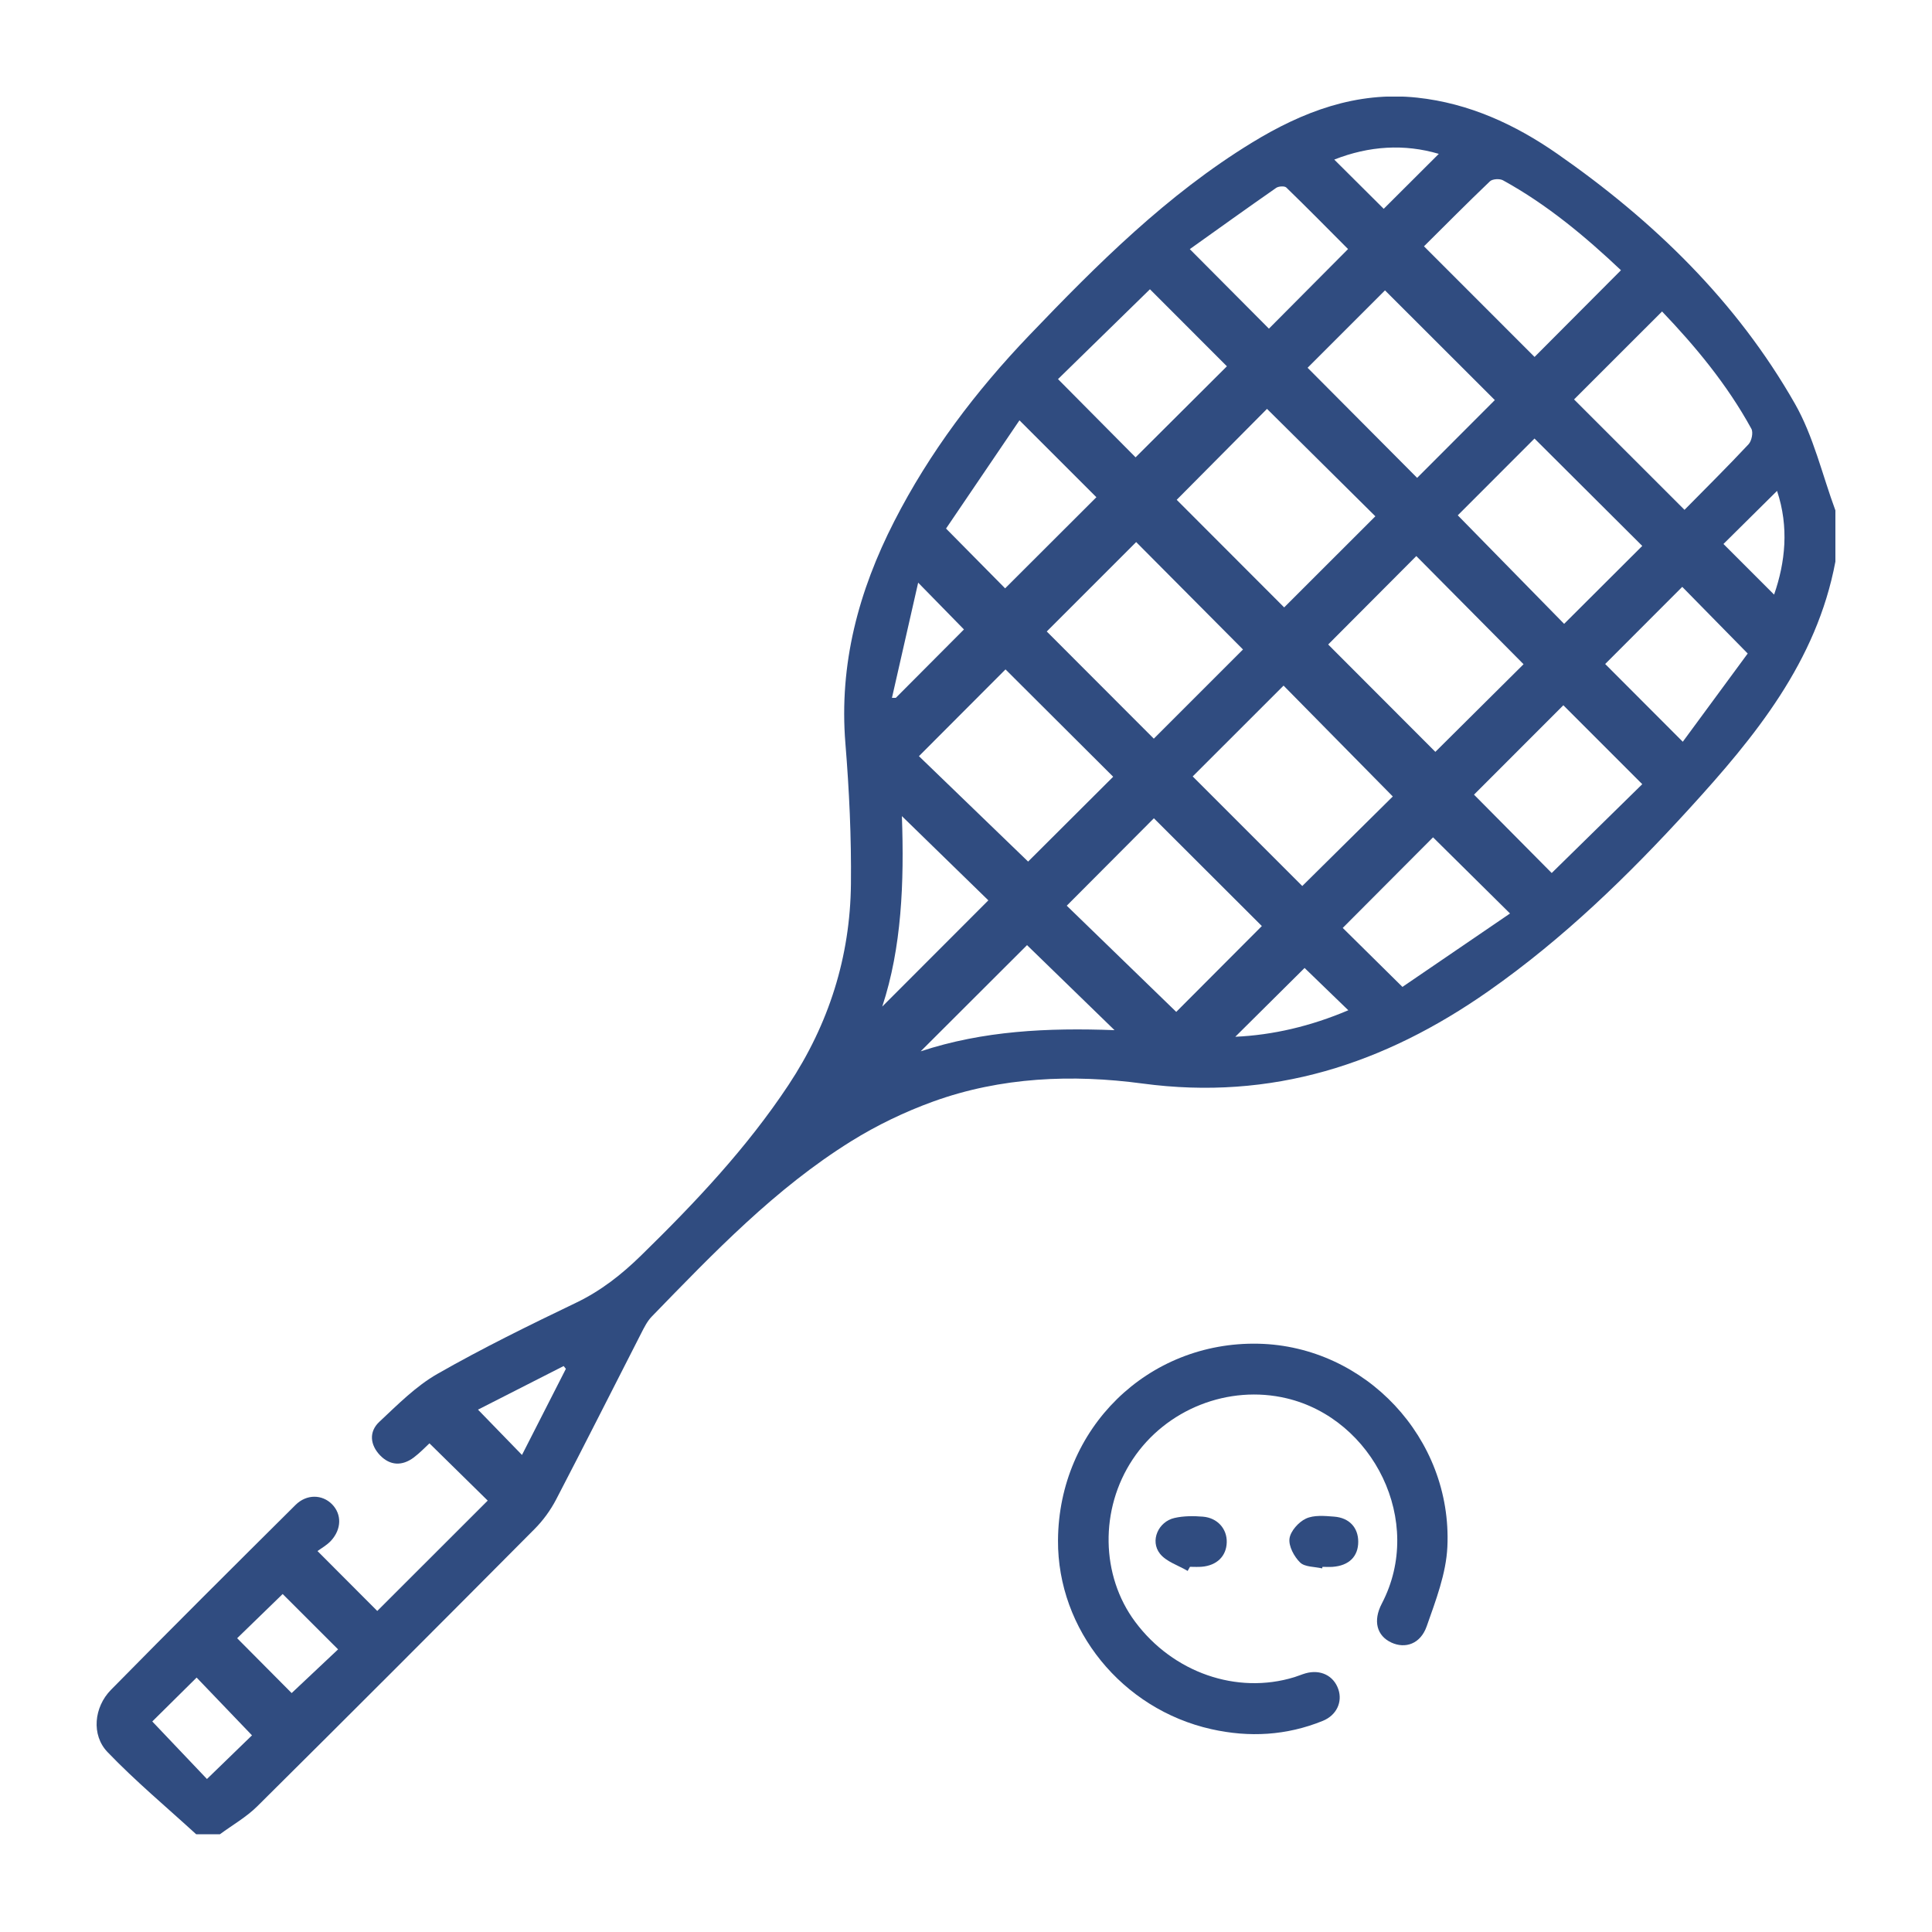<svg width="100" height="100" viewBox="0 0 100 100" fill="none" xmlns="http://www.w3.org/2000/svg">
<g clip-path="url(#clip0_452_46)">
<path d="M95 29.069C94.028 34.253 90.839 38.132 87.427 41.868C84.266 45.332 80.915 48.587 77.054 51.293C71.656 55.078 65.829 56.982 59.134 56.083C55.506 55.597 51.807 55.745 48.296 57.017C46.825 57.55 45.382 58.244 44.056 59.07C40.12 61.518 36.938 64.848 33.737 68.143C33.5 68.387 33.338 68.716 33.18 69.026C31.716 71.886 30.273 74.759 28.787 77.61C28.496 78.169 28.107 78.704 27.661 79.15C22.897 83.944 18.119 88.729 13.319 93.491C12.752 94.054 12.031 94.463 11.383 94.941H10.154C8.614 93.531 7.002 92.186 5.561 90.682C4.721 89.804 4.862 88.363 5.742 87.467C8.903 84.252 12.099 81.072 15.298 77.894C15.873 77.324 16.678 77.347 17.185 77.859C17.692 78.373 17.687 79.143 17.133 79.748C16.919 79.981 16.624 80.14 16.434 80.283C17.565 81.417 18.569 82.421 19.527 83.383C21.397 81.513 23.338 79.577 25.244 77.671C24.286 76.73 23.275 75.735 22.228 74.707C22.017 74.9 21.737 75.2 21.414 75.442C20.813 75.89 20.189 75.864 19.672 75.327C19.158 74.792 19.083 74.111 19.63 73.597C20.58 72.708 21.526 71.748 22.641 71.112C24.974 69.779 27.393 68.594 29.817 67.43C31.108 66.81 32.174 65.97 33.19 64.977C35.98 62.25 38.646 59.429 40.81 56.163C42.901 53.006 44.006 49.526 44.044 45.755C44.07 43.33 43.955 40.897 43.758 38.48C43.424 34.373 44.438 30.597 46.285 26.985C48.113 23.411 50.512 20.242 53.274 17.356C56.799 13.674 60.406 10.072 64.794 7.387C67.413 5.784 70.206 4.716 73.353 5.054C76.035 5.343 78.422 6.441 80.607 7.962C85.587 11.43 89.884 15.594 92.904 20.895C93.869 22.587 94.317 24.572 95.002 26.424V29.059L95 29.069ZM59.718 38.236C61.276 36.677 62.882 35.072 64.337 33.617C62.478 31.749 60.556 29.817 58.808 28.057C57.294 29.571 55.693 31.172 54.18 32.685C55.977 34.485 57.871 36.382 59.721 38.233L59.718 38.236ZM61.734 40.188C63.677 42.131 65.588 44.041 67.406 45.86C68.951 44.333 70.56 42.741 72.091 41.225C70.225 39.331 68.329 37.407 66.437 35.487C64.869 37.055 63.278 38.644 61.734 40.188ZM71.187 26.722C69.324 24.873 67.402 22.967 65.58 21.163C64.041 22.714 62.443 24.321 60.906 25.87C62.729 27.696 64.628 29.597 66.468 31.439C68.033 29.876 69.638 28.271 71.187 26.724V26.722ZM68.746 33.359C70.61 35.224 72.527 37.149 74.294 38.916C75.754 37.466 77.343 35.886 78.859 34.38C77.031 32.537 75.141 30.63 73.308 28.782C71.727 30.367 70.124 31.977 68.746 33.359ZM60.882 52.375C62.311 50.943 63.846 49.404 65.313 47.932C63.475 46.097 61.577 44.203 59.725 42.354C58.256 43.828 56.74 45.349 55.215 46.879C57.092 48.7 59.035 50.582 60.882 52.375ZM52.046 34.647C50.587 36.112 49.085 37.614 47.564 39.139C49.453 40.962 51.399 42.842 53.215 44.595C54.626 43.19 56.146 41.671 57.618 40.204C55.79 38.381 53.886 36.482 52.044 34.647H52.046ZM83.902 13.988C82.071 12.259 80.088 10.592 77.793 9.332C77.622 9.238 77.249 9.259 77.117 9.386C75.918 10.531 74.752 11.712 73.705 12.749C75.7 14.744 77.612 16.659 79.429 18.475C80.853 17.046 82.353 15.54 83.9 13.988H83.902ZM87.19 26.389C88.305 25.258 89.429 24.145 90.506 22.993C90.665 22.822 90.757 22.385 90.651 22.193C89.396 19.9 87.739 17.912 86.028 16.122C84.458 17.692 82.94 19.208 81.473 20.674C83.303 22.505 85.202 24.401 87.188 26.387L87.19 26.389ZM77.373 20.709C75.43 18.766 73.515 16.856 71.687 15.03C70.37 16.347 68.993 17.724 67.681 19.036C69.532 20.897 71.443 22.817 73.351 24.734C74.67 23.413 76.033 22.047 77.371 20.709H77.373ZM79.424 22.7C78.047 24.077 76.674 25.452 75.454 26.673C77.284 28.541 79.178 30.472 80.959 32.291C82.304 30.949 83.684 29.573 85.003 28.257C83.16 26.419 81.257 24.525 79.424 22.697V22.7ZM59.521 14.972C57.895 16.56 56.278 18.142 54.762 19.623C56.181 21.055 57.529 22.411 58.777 23.671C60.324 22.127 61.926 20.531 63.504 18.959C62.231 17.684 60.894 16.347 59.521 14.972ZM76.294 41.131C77.638 42.488 78.985 43.844 80.316 45.187C81.867 43.666 83.48 42.082 85.003 40.589C83.588 39.174 82.236 37.822 80.919 36.504C79.387 38.036 77.805 39.62 76.294 41.131ZM52.767 21.756C51.429 23.73 50.129 25.645 48.967 27.358C50.141 28.546 51.136 29.552 52.025 30.453C53.567 28.914 55.17 27.316 56.749 25.736C55.513 24.5 54.212 23.202 52.767 21.756ZM78.162 47.285C76.709 45.849 75.39 44.544 74.174 43.34C72.644 44.875 71.044 46.48 69.5 48.029C70.445 48.963 71.457 49.962 72.59 51.082C74.395 49.852 76.289 48.559 78.159 47.282L78.162 47.285ZM69.774 12.89C68.721 11.832 67.662 10.757 66.578 9.705C66.489 9.619 66.179 9.637 66.055 9.724C64.529 10.787 63.02 11.871 61.584 12.895C63.034 14.352 64.358 15.683 65.679 17.011C66.963 15.72 68.3 14.373 69.774 12.892V12.89ZM83.085 34.37C84.355 35.642 85.686 36.975 87.101 38.393C88.225 36.867 89.394 35.279 90.461 33.826C89.227 32.57 88.129 31.451 87.073 30.376C85.73 31.721 84.35 33.103 83.083 34.37H83.085ZM46.682 42.242C46.804 45.682 46.672 49.047 45.665 52.1C47.437 50.326 49.284 48.477 51.157 46.602C49.765 45.248 48.28 43.797 46.682 42.242ZM47.653 54.417C50.901 53.347 54.224 53.192 57.688 53.321C56.071 51.751 54.576 50.298 53.159 48.92C51.387 50.69 49.554 52.52 47.653 54.417ZM7.882 89.103C8.893 90.168 9.867 91.191 10.712 92.081C11.531 91.285 12.355 90.485 13.043 89.821C12.106 88.844 11.13 87.826 10.177 86.831C9.389 87.61 8.584 88.408 7.882 89.103ZM14.631 82.506C13.789 83.325 12.984 84.106 12.275 84.794C13.256 85.782 14.256 86.786 15.096 87.633C15.868 86.908 16.682 86.138 17.499 85.371C16.553 84.425 15.584 83.456 14.631 82.506ZM89.206 28.156C90.081 29.031 90.973 29.923 91.827 30.777C92.407 29.106 92.606 27.288 91.98 25.408C90.959 26.419 90.006 27.36 89.206 28.156ZM71.621 10.808C72.562 9.87 73.522 8.91 74.472 7.964C72.687 7.436 70.861 7.551 69.061 8.26C69.974 9.168 70.84 10.029 71.621 10.808ZM49.894 32.58C49.209 31.88 48.463 31.118 47.524 30.158C47.055 32.221 46.611 34.169 46.168 36.119C46.233 36.119 46.301 36.119 46.367 36.121C47.555 34.929 48.74 33.737 49.894 32.58ZM67.524 50.103C66.322 51.298 65.116 52.495 63.938 53.663C65.888 53.574 67.838 53.119 69.788 52.291C68.946 51.478 68.192 50.749 67.524 50.101V50.103ZM29.289 70.849C29.252 70.802 29.212 70.753 29.174 70.706C27.656 71.478 26.14 72.252 24.741 72.963C25.495 73.74 26.25 74.517 27.018 75.308C27.762 73.848 28.527 72.349 29.292 70.847L29.289 70.849Z" fill="#304C80"/>
<path d="M54.762 79.732C54.794 73.94 59.404 69.42 65.144 69.551C70.668 69.678 75.177 74.442 74.916 80.06C74.853 81.447 74.315 82.839 73.846 84.176C73.524 85.092 72.738 85.352 72.018 85.019C71.269 84.672 71.049 83.904 71.525 82.996C73.747 78.744 71.074 73.442 66.599 72.377C63.6 71.663 60.359 72.926 58.627 75.538C56.918 78.115 56.972 81.55 58.756 83.944C60.715 86.575 64.02 87.725 66.998 86.809C67.193 86.749 67.383 86.666 67.578 86.61C68.347 86.394 69.03 86.73 69.272 87.436C69.495 88.089 69.188 88.778 68.467 89.072C66.594 89.832 64.665 89.942 62.699 89.501C58.078 88.466 54.736 84.35 54.762 79.732Z" fill="#304C80"/>
<path d="M61.474 81.311C60.985 81.02 60.366 80.835 60.037 80.417C59.514 79.751 59.953 78.76 60.791 78.57C61.262 78.462 61.776 78.462 62.262 78.502C63.022 78.565 63.515 79.138 63.496 79.83C63.478 80.544 62.987 81.029 62.203 81.095C62.002 81.112 61.795 81.098 61.593 81.098C61.553 81.168 61.513 81.238 61.474 81.309V81.311Z" fill="#304C80"/>
<path d="M68.434 81.18C68.045 81.088 67.54 81.114 67.294 80.875C66.984 80.572 66.693 80.03 66.744 79.638C66.794 79.251 67.216 78.779 67.594 78.603C68.007 78.41 68.563 78.462 69.049 78.5C69.84 78.558 70.3 79.07 70.302 79.795C70.305 80.562 69.823 81.039 68.974 81.1C68.8 81.112 68.624 81.1 68.451 81.1C68.446 81.126 68.439 81.151 68.434 81.18Z" fill="#304C80"/>
</g>
<defs>
<clipPath id="clip0_452_46">
<rect width="90" height="89.944" fill="white" transform="translate(5 5)"/>
</clipPath>
</defs>
</svg>
